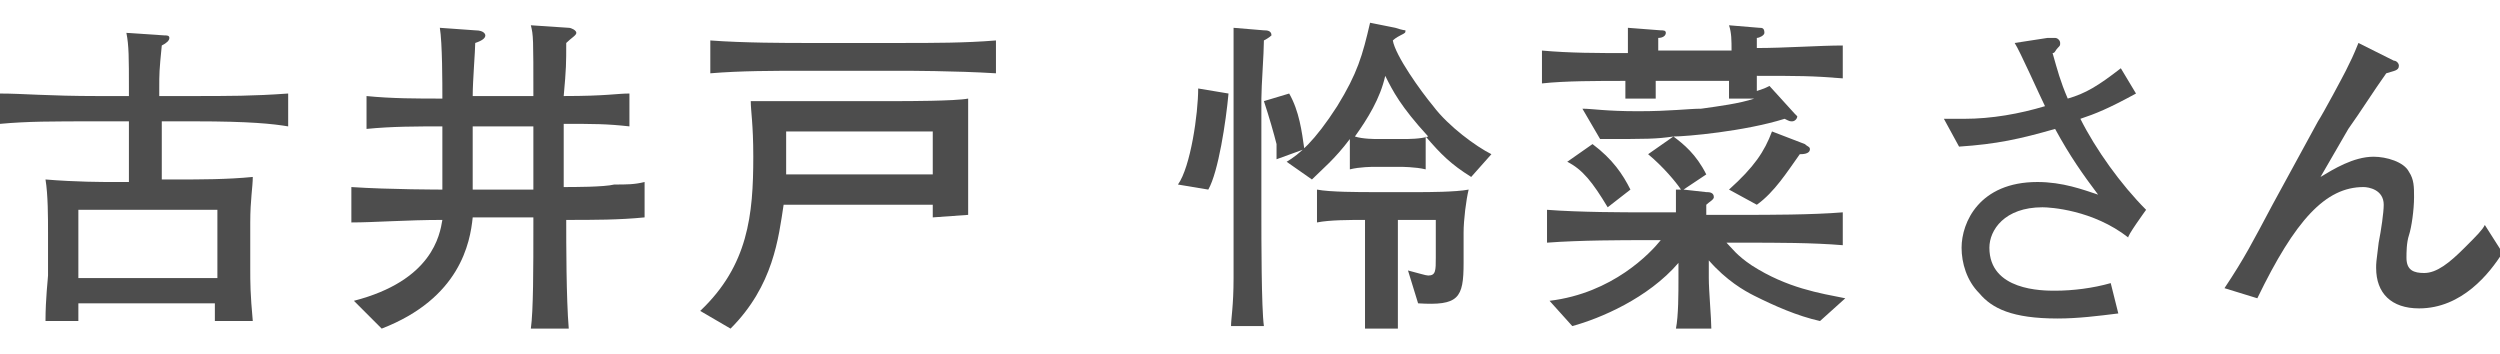 <?xml version="1.0" encoding="utf-8"?>
<!-- Generator: Adobe Illustrator 26.2.1, SVG Export Plug-In . SVG Version: 6.00 Build 0)  -->
<svg version="1.1" id="レイヤー_1" xmlns="http://www.w3.org/2000/svg" xmlns:xlink="http://www.w3.org/1999/xlink" x="0px"
	 y="0px" viewBox="0 0 98.9 14" style="enable-background:new 0 0 98.9 14;" xml:space="preserve">
<style type="text/css">
	.st0{fill:#4D4D4D;}
</style>
<g id="a">
</g>
<g id="b">
	<g id="c">
		<path class="st0" d="M7.7,4.8H6.4v2.3H7c0.9,0,2,0,3-0.1c0,0.4-0.1,0.9-0.1,1.8v1.8c0,0.6,0,1,0.1,2.1H8.5c0-0.3,0-0.4,0-0.7H3.1
			c0,0.1,0,0.5,0,0.7H1.8c0-0.9,0.1-1.7,0.1-1.8V9.2c0-0.6,0-1.5-0.1-2.1C3,7.2,4.1,7.2,4.4,7.2h0.7V4.8H3.9c-1.9,0-2.8,0-3.9,0.1
			V3.7c0.9,0,1.9,0.1,3.9,0.1h1.2V3.5c0-1.2,0-1.7-0.1-2.2l1.5,0.1c0.1,0,0.2,0,0.2,0.1c0,0.1-0.1,0.2-0.3,0.3
			c-0.1,1-0.1,1.1-0.1,1.7v0.3h1.2c1.6,0,2.5,0,3.9-0.1v1.3C10.8,4.9,9.9,4.8,7.7,4.8L7.7,4.8z M8.6,8.3H3.1V11h5.5V8.3z"/>
		<path class="st0" d="M22.4,8.7c0,0.9,0,3.1,0.1,4.3H21c0.1-0.7,0.1-2.4,0.1-4.1V8.6h-2.4c-0.1,1-0.5,3.2-3.6,4.4L14,11.9
			c3.1-0.8,3.4-2.6,3.5-3.2c-1.4,0-2.7,0.1-3.6,0.1V7.4c1.5,0.1,3.6,0.1,3.6,0.1V5c-1,0-2,0-3,0.1V3.8c1,0.1,2,0.1,3,0.1
			c0-0.6,0-2.2-0.1-2.8l1.4,0.1c0.4,0,0.4,0.2,0.4,0.2c0,0.1-0.1,0.2-0.4,0.3c0,0.3-0.1,1.5-0.1,2.1h2.4c0-2.3,0-2.4-0.1-2.8
			l1.5,0.1c0.1,0,0.3,0.1,0.3,0.2c0,0.1-0.2,0.2-0.4,0.4c0,0.8,0,1-0.1,2.1c1.7,0,2.1-0.1,2.6-0.1v1.3c-0.9-0.1-1.4-0.1-2.6-0.1v2.5
			c0.4,0,1.6,0,2-0.1c0.5,0,0.8,0,1.2-0.1v1.4C24.5,8.7,23.5,8.7,22.4,8.7L22.4,8.7z M21.1,5h-2.4v2.5h2.4V5z"/>
		<path class="st0" d="M36.9,8.6c0-0.3,0-0.3,0-0.5h-5.9c-0.2,1.3-0.4,3.2-2.1,4.9l-1.2-0.7c1.9-1.8,2.1-3.8,2.1-6.1
			c0-1.3-0.1-1.8-0.1-2.2c0.4,0,0.7,0,1.3,0c0.2,0,1.3,0,1.5,0h3.1c0.2,0,2.2,0,2.7-0.1c0,0.7,0,1.1,0,1.4v1.4c0,0.3,0,1.5,0,1.8
			L36.9,8.6L36.9,8.6z M35.7,2.8h-3.9c-1.2,0-2.5,0-3.7,0.1V1.6c1.3,0.1,3.1,0.1,3.7,0.1h3.9c1.2,0,2.5,0,3.7-0.1v1.3
			C37.8,2.8,35.8,2.8,35.7,2.8L35.7,2.8z M36.9,5.2h-5.8c0,0.3,0,0.6,0,1.7h5.8V5.2z"/>
		<path class="st0" d="M47.8,7.5l-1.2-0.2c0.5-0.7,0.8-2.8,0.8-3.8l1.2,0.2C48.5,4.8,48.2,6.8,47.8,7.5z M50,1.6
			c0,0.5-0.1,1.8-0.1,2.3v4.6c0,0.9,0,3.7,0.1,4.4h-1.3c0-0.3,0.1-0.8,0.1-1.9c0-0.4,0-2.1,0-2.4V4.3c0-2.5,0-2.7,0-3.2L50,1.2
			c0.1,0,0.3,0,0.3,0.2C50.3,1.4,50.2,1.5,50,1.6L50,1.6z M50.5,6.3c0-0.2,0-0.5,0-0.6C50.4,5.3,50.2,4.6,50,4l1-0.3
			c0.4,0.7,0.5,1.5,0.6,2.2L50.5,6.3L50.5,6.3z M58.2,7c-0.8-0.5-1.2-0.9-1.8-1.6v1.3c-0.4-0.1-1-0.1-1-0.1h-1c-0.1,0-0.6,0-1,0.1
			V5.5c-0.6,0.8-1.1,1.2-1.5,1.6l-1-0.7c0.5-0.3,1.1-0.8,2-2.2c0.8-1.3,1-2,1.3-3.3l1,0.2c0.3,0.1,0.4,0.1,0.4,0.1
			c0,0.1,0,0.1-0.2,0.2c0,0-0.2,0.1-0.3,0.2c0.1,0.6,1.1,2,1.6,2.6c0.6,0.8,1.7,1.6,2.3,1.9L58.2,7L58.2,7z M57.9,9.2
			c0,0.2,0,1,0,1.2c0,1.4-0.2,1.7-1.8,1.6l-0.4-1.3c0.4,0.1,0.7,0.2,0.8,0.2c0.3,0,0.3-0.2,0.3-0.7V8.7h-1.5v1.9c0,0.6,0,1.9,0,2.4
			h-1.3c0-0.3,0-2.2,0-2.4V8.7c-0.6,0-1.4,0-1.9,0.1V7.5c0.5,0.1,1.7,0.1,2.2,0.1h1.9c0.2,0,1.4,0,1.9-0.1C58,7.9,57.9,8.7,57.9,9.2
			z M54.8,3c-0.2,0.9-0.7,1.7-1.2,2.4c0.3,0.1,0.8,0.1,0.9,0.1h1c0.2,0,0.7,0,1-0.1C55.4,4.2,55.1,3.6,54.8,3z"/>
		<path class="st0" d="M72,12.7c-0.9-0.2-1.8-0.6-2.6-1c-0.4-0.2-1.1-0.6-1.8-1.4V11c0,0.5,0.1,1.6,0.1,2h-1.4
			c0.1-0.5,0.1-1.4,0.1-2v-0.6c-1.2,1.4-3.1,2.2-4.2,2.5l-0.9-1c2.5-0.3,4-1.9,4.4-2.4H65c-0.7,0-2.5,0-3.8,0.1V8.3
			c1.3,0.1,3.1,0.1,3.8,0.1h1.3V7.5h0.2c-0.2-0.3-0.7-0.9-1.3-1.4l1-0.7c-0.7,0.1-1,0.1-2.9,0.1l-0.7-1.2c0.4,0,0.9,0.1,2.2,0.1
			c1.3,0,2-0.1,2.5-0.1c0.7-0.1,1.5-0.2,2.1-0.4h-1c0-0.1,0-0.6,0-0.7h-2.9c0,0.3,0,0.4,0,0.7h-1.2c0-0.4,0-0.5,0-0.7
			c-1.1,0-2.4,0-3.3,0.1V2c1.1,0.1,2.2,0.1,3.4,0.1c0-0.3,0-0.5,0-1l1.3,0.1c0.1,0,0.2,0,0.2,0.1c0,0.1-0.1,0.2-0.3,0.2
			c0,0.2,0,0.3,0,0.5h2.9c0-0.4,0-0.7-0.1-1l1.2,0.1c0.1,0,0.2,0,0.2,0.2c0,0.1-0.2,0.2-0.3,0.2c0,0.3,0,0.3,0,0.4
			c1.1,0,2.5-0.1,3.4-0.1v1.3c-1.2-0.1-1.8-0.1-3.4-0.1c0,0.3,0,0.4,0,0.6c0.3-0.1,0.3-0.1,0.5-0.2L71,4.5c0.1,0.1,0.1,0.1,0.1,0.1
			c0,0.1-0.1,0.2-0.2,0.2c-0.1,0-0.1,0-0.3-0.1c-1.6,0.5-3.9,0.7-4.4,0.7c0.4,0.3,0.9,0.7,1.3,1.5l-0.9,0.6l0.9,0.1
			c0.1,0,0.3,0,0.3,0.2c0,0.1-0.2,0.2-0.3,0.3v0.4H69c0.9,0,2.7,0,3.9-0.1v1.3c-1.2-0.1-2.6-0.1-3.9-0.1h-0.7c0.2,0.2,0.4,0.5,1,0.9
			c1.4,0.9,2.7,1.1,3.7,1.3L72,12.7L72,12.7z M63.6,8.2c-0.6-1-1-1.5-1.6-1.8l1-0.7c0.8,0.6,1.2,1.2,1.5,1.8L63.6,8.2L63.6,8.2z
			 M71.2,6.1c-0.5,0.7-1,1.5-1.7,2l-1.1-0.6c1-0.9,1.4-1.5,1.7-2.3l1.3,0.5c0.1,0.1,0.2,0.1,0.2,0.2C71.6,6.1,71.3,6.1,71.2,6.1z"/>
		<path class="st0" d="M84.2,9.4c-1.4-1.1-3.1-1.2-3.4-1.2c-1.5,0-2.1,0.9-2.1,1.6c0,1.7,2.1,1.7,2.6,1.7c0.7,0,1.5-0.1,2.2-0.3
			l0.3,1.2c-0.8,0.1-1.6,0.2-2.4,0.2c-1.8,0-2.6-0.4-3.1-1c-0.5-0.5-0.7-1.2-0.7-1.8c0-1,0.7-2.6,3-2.6c1,0,1.8,0.3,2.4,0.5
			c-0.6-0.8-1.1-1.5-1.7-2.6c-1.4,0.4-2.3,0.6-3.8,0.7l-0.6-1.1c0.4,0,0.6,0,0.8,0c1.1,0,2.2-0.2,3.2-0.5c-0.2-0.4-1-2.2-1.2-2.5
			L81,1.5c0,0,0.3,0,0.3,0c0.1,0,0.2,0.1,0.2,0.2s0,0.1-0.1,0.2c-0.1,0.1-0.1,0.2-0.2,0.2c0.2,0.7,0.3,1.1,0.6,1.8
			c0.7-0.2,1.2-0.5,2.1-1.2l0.6,1c-1.1,0.6-1.6,0.8-2.2,1c0.6,1.2,1.6,2.6,2.6,3.6C84.9,8.3,84.1,9.4,84.2,9.4z"/>
		<path class="st0" d="M95.7,12.2c-1.1,0-1.7-0.6-1.7-1.6c0-0.2,0-0.2,0.1-1c0.1-0.5,0.2-1.2,0.2-1.5c0-0.6-0.6-0.7-0.8-0.7
			c-1.5,0-2.7,1.3-4.2,4.4L88,11.4c0.8-1.2,1.1-1.8,1.9-3.3l1.8-3.3c0.2-0.3,1-1.8,1.1-2c0.2-0.4,0.3-0.6,0.5-1.1l1.4,0.7
			c0.1,0,0.2,0.1,0.2,0.2c0,0.2-0.2,0.2-0.5,0.3c-0.5,0.7-1,1.5-1.5,2.2l-1.1,1.9c0.5-0.3,1.3-0.8,2.1-0.8c0.5,0,1.2,0.2,1.4,0.6
			c0.2,0.3,0.2,0.6,0.2,1c0,0.5-0.1,1.2-0.2,1.5c-0.1,0.3-0.1,0.7-0.1,0.9c0,0.5,0.3,0.6,0.7,0.6c0.5,0,1-0.4,1.6-1
			c0.5-0.5,0.7-0.7,0.8-0.9l0.7,1.1C98.5,10.8,97.4,12.2,95.7,12.2L95.7,12.2z"/>
	</g>
</g>
</svg>
